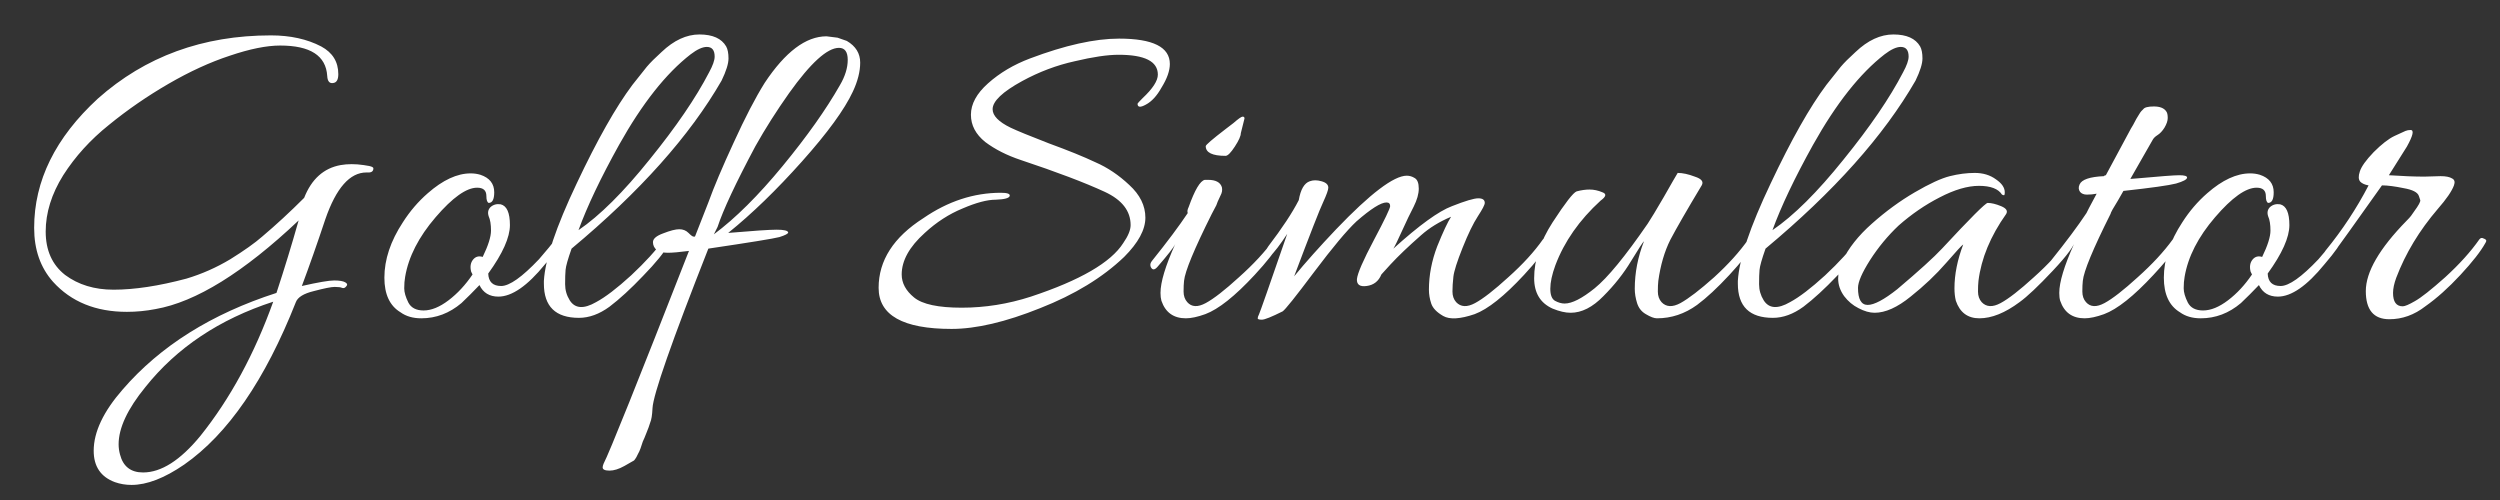<?xml version="1.0" encoding="UTF-8"?> <svg xmlns="http://www.w3.org/2000/svg" width="65" height="13" viewBox="0 0 65 13" fill="none"><rect x="0" y="0" width="65" height="13" fill="#333333" stroke="none"/><path d="M4.044 8.036C3.796 8.084 3.548 8.108 3.3 8.108C2.492 8.108 1.852 7.848 1.38 7.328C1.052 6.96 0.888 6.492 0.888 5.924C0.888 4.7 1.44 3.58 2.544 2.564C3.776 1.468 5.276 0.92 7.044 0.92C7.548 0.92 7.984 1.016 8.352 1.208C8.648 1.368 8.796 1.608 8.796 1.928C8.796 2.064 8.756 2.14 8.676 2.156C8.572 2.18 8.516 2.12 8.508 1.976C8.476 1.448 8.068 1.184 7.284 1.184C6.932 1.184 6.496 1.272 5.976 1.448C5.464 1.616 4.932 1.86 4.38 2.18C3.828 2.5 3.312 2.856 2.832 3.248C2.352 3.632 1.956 4.068 1.644 4.556C1.34 5.044 1.188 5.532 1.188 6.02C1.188 6.508 1.356 6.884 1.692 7.148C2.036 7.404 2.456 7.532 2.952 7.532C3.496 7.532 4.128 7.436 4.848 7.244C5.248 7.124 5.628 6.956 5.988 6.74C6.348 6.516 6.624 6.32 6.816 6.152C7.176 5.848 7.54 5.512 7.908 5.144C8.1 4.656 8.416 4.372 8.856 4.292C9.04 4.26 9.24 4.26 9.456 4.292L9.6 4.316C9.672 4.332 9.708 4.352 9.708 4.376C9.708 4.456 9.656 4.492 9.552 4.484C9.544 4.484 9.536 4.484 9.528 4.484C9.096 4.484 8.74 4.888 8.46 5.696C8.244 6.344 8.04 6.924 7.848 7.436C8.272 7.34 8.552 7.292 8.688 7.292C8.824 7.292 8.92 7.308 8.976 7.34C9.032 7.372 9.04 7.408 9 7.448C8.968 7.488 8.932 7.5 8.892 7.484C8.86 7.468 8.796 7.46 8.7 7.46C8.612 7.46 8.432 7.496 8.16 7.568C7.896 7.632 7.74 7.728 7.692 7.856C6.892 9.88 5.924 11.288 4.788 12.08C4.276 12.432 3.82 12.608 3.42 12.608C3.268 12.608 3.124 12.584 2.988 12.536C2.62 12.4 2.436 12.128 2.436 11.72C2.436 11.232 2.688 10.7 3.192 10.124C4.168 8.996 5.5 8.16 7.188 7.616C7.396 6.984 7.588 6.356 7.764 5.732C6.332 7.084 5.092 7.852 4.044 8.036ZM3.084 11.552C3.084 11.64 3.096 11.728 3.12 11.816C3.2 12.128 3.4 12.284 3.72 12.284C4.192 12.284 4.688 11.968 5.208 11.336C5.984 10.368 6.616 9.204 7.104 7.844C5.704 8.3 4.596 9.04 3.78 10.064C3.316 10.632 3.084 11.128 3.084 11.552ZM12.55 6.68C12.694 6.384 12.766 6.156 12.766 5.996C12.766 5.836 12.746 5.712 12.706 5.624C12.674 5.528 12.69 5.448 12.754 5.384C12.826 5.32 12.914 5.296 13.018 5.312C13.178 5.352 13.258 5.532 13.258 5.852C13.258 6.172 13.07 6.592 12.694 7.112C12.702 7.328 12.814 7.436 13.03 7.436C13.246 7.436 13.574 7.204 14.014 6.74C14.222 6.5 14.35 6.344 14.398 6.272C14.454 6.2 14.502 6.176 14.542 6.2C14.582 6.216 14.602 6.232 14.602 6.248C14.602 6.328 14.458 6.536 14.17 6.872C13.714 7.432 13.31 7.712 12.958 7.712C12.726 7.712 12.562 7.612 12.466 7.412C12.306 7.58 12.15 7.736 11.998 7.88C11.686 8.144 11.338 8.276 10.954 8.276C10.738 8.276 10.558 8.224 10.414 8.12C10.134 7.952 9.994 7.652 9.994 7.22C9.994 6.748 10.154 6.268 10.474 5.78C10.658 5.492 10.874 5.24 11.122 5.024C11.514 4.68 11.886 4.508 12.238 4.508C12.326 4.508 12.41 4.52 12.49 4.544C12.73 4.624 12.85 4.776 12.85 5C12.85 5.184 12.802 5.276 12.706 5.276C12.666 5.26 12.646 5.2 12.646 5.096C12.646 4.952 12.566 4.88 12.406 4.88C12.126 4.88 11.766 5.136 11.326 5.648C10.886 6.16 10.622 6.676 10.534 7.196C10.518 7.284 10.51 7.384 10.51 7.496C10.51 7.6 10.546 7.724 10.618 7.868C10.69 8.004 10.822 8.072 11.014 8.072C11.214 8.072 11.43 7.984 11.662 7.808C11.894 7.632 12.102 7.408 12.286 7.136L12.25 7.064C12.218 6.936 12.234 6.832 12.298 6.752C12.362 6.672 12.446 6.648 12.55 6.68ZM18.437 1.88C18.533 1.704 18.581 1.568 18.581 1.472C18.581 1.304 18.513 1.22 18.377 1.22C18.265 1.22 18.125 1.284 17.957 1.412C17.317 1.908 16.697 2.692 16.097 3.764C15.617 4.628 15.265 5.368 15.041 5.984C15.593 5.608 16.209 4.996 16.889 4.148C17.577 3.3 18.093 2.544 18.437 1.88ZM14.861 6.464C14.765 6.736 14.713 6.92 14.705 7.016C14.697 7.104 14.693 7.228 14.693 7.388C14.693 7.54 14.733 7.68 14.813 7.808C14.949 8.024 15.177 8.04 15.497 7.856C15.737 7.728 16.041 7.496 16.409 7.16C16.777 6.816 17.061 6.504 17.261 6.224C17.277 6.2 17.301 6.188 17.333 6.188C17.405 6.188 17.425 6.24 17.393 6.344C17.273 6.56 17.049 6.836 16.721 7.172C16.401 7.508 16.109 7.776 15.845 7.976C15.581 8.168 15.317 8.264 15.053 8.264C14.445 8.264 14.141 7.968 14.141 7.376C14.141 7.352 14.141 7.328 14.141 7.304C14.173 6.744 14.457 5.9 14.993 4.772C15.529 3.636 16.013 2.78 16.445 2.204L16.817 1.736C16.905 1.632 17.033 1.504 17.201 1.352C17.521 1.048 17.849 0.896 18.185 0.896C18.529 0.896 18.761 1 18.881 1.208C18.921 1.28 18.941 1.384 18.941 1.52C18.941 1.656 18.881 1.848 18.761 2.096C17.937 3.528 16.637 4.984 14.861 6.464ZM16.545 11.888C16.521 11.928 16.501 11.956 16.485 11.972C16.461 11.988 16.377 12.036 16.233 12.116C16.089 12.196 15.961 12.236 15.849 12.236C15.729 12.236 15.669 12.208 15.669 12.152C15.669 12.128 15.677 12.096 15.693 12.056C15.837 11.784 16.577 9.94 17.913 6.524C17.665 6.556 17.481 6.572 17.361 6.572C17.241 6.572 17.145 6.548 17.073 6.5C17.009 6.444 16.977 6.376 16.977 6.296C16.977 6.208 17.065 6.132 17.241 6.068C17.425 5.996 17.565 5.96 17.661 5.96C17.757 5.96 17.837 5.992 17.901 6.056C17.965 6.12 18.009 6.152 18.033 6.152H18.069L18.417 5.264C18.561 4.864 18.781 4.344 19.077 3.704C19.373 3.056 19.641 2.54 19.881 2.156C20.417 1.348 20.953 0.944 21.489 0.944L21.777 0.98L22.017 1.064C22.249 1.2 22.365 1.388 22.365 1.628C22.365 1.86 22.301 2.112 22.173 2.384C21.957 2.848 21.517 3.452 20.853 4.196C20.189 4.94 19.549 5.56 18.933 6.056C19.589 6 20.009 5.972 20.193 5.972C20.385 5.972 20.485 5.996 20.493 6.044C20.493 6.076 20.417 6.116 20.265 6.164C20.113 6.204 19.497 6.304 18.417 6.464C17.465 8.88 16.981 10.264 16.965 10.616C16.957 10.792 16.937 10.916 16.905 10.988C16.881 11.068 16.849 11.156 16.809 11.252C16.769 11.356 16.737 11.432 16.713 11.48C16.697 11.536 16.677 11.596 16.653 11.66C16.629 11.724 16.609 11.768 16.593 11.792C16.577 11.824 16.561 11.856 16.545 11.888ZM21.837 2.216C21.973 1.984 22.041 1.764 22.041 1.556C22.041 1.348 21.965 1.244 21.813 1.244C21.509 1.244 21.077 1.636 20.517 2.42C20.189 2.884 19.897 3.344 19.641 3.8C19.129 4.76 18.801 5.46 18.657 5.9L18.561 6.092C19.121 5.676 19.717 5.084 20.349 4.316C20.981 3.548 21.477 2.848 21.837 2.216ZM30.416 1.664C30.416 1.84 30.344 2.044 30.2 2.276C30.08 2.492 29.944 2.64 29.792 2.72C29.648 2.8 29.576 2.792 29.576 2.696C29.576 2.688 29.62 2.64 29.708 2.552C29.972 2.304 30.104 2.1 30.104 1.94C30.104 1.596 29.764 1.424 29.084 1.424C28.796 1.424 28.416 1.48 27.944 1.592C27.472 1.696 27.016 1.868 26.576 2.108C26.064 2.388 25.808 2.632 25.808 2.84C25.808 3.008 25.964 3.168 26.276 3.32C26.444 3.4 26.776 3.536 27.272 3.728C27.776 3.912 28.18 4.076 28.484 4.22C28.796 4.356 29.088 4.552 29.36 4.808C29.64 5.064 29.78 5.348 29.78 5.66C29.78 5.972 29.596 6.312 29.228 6.68C28.668 7.216 27.94 7.66 27.044 8.012C26.148 8.372 25.38 8.552 24.74 8.552C23.476 8.552 22.844 8.196 22.844 7.484C22.844 6.772 23.232 6.168 24.008 5.672C24.648 5.232 25.32 5.012 26.024 5.012C26.192 5.012 26.268 5.04 26.252 5.096C26.236 5.152 26.116 5.184 25.892 5.192C25.668 5.192 25.38 5.268 25.028 5.42C24.676 5.564 24.348 5.776 24.044 6.056C23.644 6.416 23.444 6.776 23.444 7.136C23.444 7.36 23.552 7.56 23.768 7.736C23.984 7.912 24.396 8 25.004 8C25.612 8 26.212 7.904 26.804 7.712C28.084 7.288 28.884 6.824 29.204 6.32C29.332 6.136 29.396 5.98 29.396 5.852C29.396 5.484 29.172 5.196 28.724 4.988C28.204 4.748 27.476 4.472 26.54 4.16C26.18 4.04 25.872 3.884 25.616 3.692C25.368 3.492 25.244 3.256 25.244 2.984C25.244 2.704 25.392 2.432 25.688 2.168C25.992 1.896 26.356 1.68 26.78 1.52C27.692 1.176 28.464 1.004 29.096 1.004C29.976 1.004 30.416 1.224 30.416 1.664ZM31.409 4.676C31.609 4.676 31.729 4.74 31.769 4.868C31.785 4.94 31.773 5.012 31.733 5.084C31.701 5.148 31.677 5.2 31.661 5.24C31.645 5.28 31.633 5.312 31.625 5.336C31.585 5.416 31.545 5.492 31.505 5.564C31.049 6.476 30.809 7.056 30.785 7.304C30.777 7.376 30.773 7.468 30.773 7.58C30.773 7.692 30.805 7.784 30.869 7.856C30.981 7.984 31.141 7.992 31.349 7.88C31.557 7.768 31.845 7.544 32.213 7.208C32.589 6.872 32.893 6.544 33.125 6.224C33.157 6.184 33.193 6.176 33.233 6.2C33.273 6.216 33.293 6.236 33.293 6.26C33.293 6.276 33.285 6.296 33.269 6.32C33.149 6.536 32.933 6.812 32.621 7.148C32.109 7.7 31.681 8.04 31.337 8.168C31.137 8.24 30.969 8.276 30.833 8.276C30.513 8.276 30.301 8.124 30.197 7.82C30.181 7.764 30.173 7.696 30.173 7.616C30.173 7.336 30.301 6.912 30.557 6.344C30.517 6.432 30.361 6.632 30.089 6.944C30.017 7.024 29.961 7.024 29.921 6.944C29.913 6.928 29.909 6.908 29.909 6.884C29.909 6.852 29.925 6.816 29.957 6.776C30.349 6.288 30.657 5.876 30.881 5.54C30.865 5.5 30.873 5.448 30.905 5.384C31.065 4.936 31.205 4.7 31.325 4.676C31.349 4.676 31.377 4.676 31.409 4.676ZM32.357 3.08L32.261 3.464C32.261 3.536 32.209 3.652 32.105 3.812C32.001 3.972 31.921 4.052 31.865 4.052C31.521 4.052 31.349 3.968 31.349 3.8C31.349 3.768 31.521 3.62 31.865 3.356L32.069 3.2C32.197 3.088 32.277 3.032 32.309 3.032C32.341 3.032 32.357 3.048 32.357 3.08ZM34.536 4.88C34.536 4.936 34.492 5.06 34.404 5.252C34.316 5.436 34.064 6.08 33.648 7.184C33.936 6.832 34.3 6.424 34.74 5.96C35.628 5.032 36.24 4.568 36.576 4.568C36.648 4.568 36.716 4.588 36.78 4.628C36.852 4.668 36.888 4.76 36.888 4.904C36.888 5.04 36.844 5.196 36.756 5.372C36.668 5.54 36.568 5.748 36.456 5.996C36.344 6.244 36.268 6.4 36.228 6.464C36.9 5.856 37.408 5.488 37.752 5.36C38.096 5.224 38.324 5.156 38.436 5.156C38.548 5.156 38.604 5.196 38.604 5.276C38.604 5.324 38.544 5.44 38.424 5.624C38.304 5.808 38.172 6.08 38.028 6.44C37.884 6.8 37.804 7.052 37.788 7.196C37.772 7.34 37.764 7.468 37.764 7.58C37.764 7.692 37.796 7.784 37.86 7.856C37.98 7.984 38.144 7.992 38.352 7.88C38.56 7.768 38.848 7.544 39.216 7.208C39.592 6.872 39.892 6.544 40.116 6.224C40.148 6.184 40.184 6.176 40.224 6.2C40.272 6.216 40.296 6.236 40.296 6.26C40.296 6.276 40.288 6.296 40.272 6.32C40.152 6.536 39.936 6.812 39.624 7.148C39.112 7.7 38.684 8.04 38.34 8.168C37.964 8.296 37.692 8.312 37.524 8.216C37.356 8.12 37.252 8.012 37.212 7.892C37.172 7.772 37.152 7.652 37.152 7.532C37.152 7.156 37.224 6.78 37.368 6.404C37.52 6.028 37.64 5.772 37.728 5.636C37.424 5.764 37.164 5.924 36.948 6.116C36.62 6.404 36.356 6.656 36.156 6.872L35.916 7.136C35.844 7.312 35.716 7.412 35.532 7.436C35.356 7.46 35.272 7.4 35.28 7.256C35.296 7.104 35.444 6.764 35.724 6.236C36.004 5.708 36.144 5.416 36.144 5.36C36.144 5.296 36.112 5.264 36.048 5.264C35.904 5.264 35.644 5.428 35.268 5.756C35.02 5.988 34.652 6.428 34.164 7.076C33.684 7.716 33.412 8.056 33.348 8.096C33.06 8.24 32.88 8.312 32.808 8.312C32.736 8.312 32.7 8.3 32.7 8.276C32.7 8.252 32.712 8.216 32.736 8.168C32.76 8.12 33.004 7.424 33.468 6.08C33.292 6.352 33.132 6.56 32.988 6.704C32.924 6.776 32.892 6.764 32.892 6.668C32.892 6.564 32.92 6.476 32.976 6.404C33.336 5.932 33.6 5.532 33.768 5.204C33.816 4.924 33.912 4.76 34.056 4.712C34.144 4.68 34.244 4.68 34.356 4.712C34.476 4.744 34.536 4.8 34.536 4.88ZM45.612 6.32C45.492 6.536 45.276 6.812 44.964 7.148C44.652 7.484 44.372 7.744 44.124 7.928C43.804 8.16 43.456 8.276 43.08 8.276C43.008 8.276 42.912 8.24 42.792 8.168C42.68 8.104 42.604 8.008 42.564 7.88C42.524 7.752 42.504 7.628 42.504 7.508C42.504 7.092 42.584 6.68 42.744 6.272C42.72 6.288 42.608 6.46 42.408 6.788C42.216 7.108 41.976 7.412 41.688 7.7C41.408 7.988 41.124 8.132 40.836 8.132C40.7 8.132 40.544 8.096 40.368 8.024C40.048 7.88 39.888 7.616 39.888 7.232C39.888 6.76 40.048 6.276 40.368 5.78C40.696 5.276 40.904 5.008 40.992 4.976C41.112 4.944 41.224 4.928 41.328 4.928C41.44 4.928 41.552 4.952 41.664 5C41.776 5.04 41.76 5.112 41.616 5.216C41.064 5.72 40.672 6.28 40.44 6.896C40.352 7.136 40.308 7.34 40.308 7.508C40.308 7.668 40.348 7.772 40.428 7.82C40.516 7.868 40.6 7.892 40.68 7.892C40.872 7.892 41.132 7.76 41.46 7.496C41.796 7.224 42.256 6.664 42.84 5.816C42.92 5.696 43.06 5.464 43.26 5.12C43.46 4.768 43.58 4.56 43.62 4.496C43.748 4.496 43.896 4.528 44.064 4.592C44.24 4.648 44.3 4.724 44.244 4.82C43.86 5.46 43.588 5.932 43.428 6.236C43.276 6.54 43.172 6.896 43.116 7.304C43.108 7.376 43.104 7.468 43.104 7.58C43.104 7.692 43.136 7.784 43.2 7.856C43.32 7.984 43.484 7.992 43.692 7.88C43.908 7.76 44.2 7.536 44.568 7.208C44.936 6.872 45.232 6.544 45.456 6.224C45.488 6.184 45.524 6.176 45.564 6.2C45.612 6.216 45.636 6.236 45.636 6.26C45.636 6.276 45.628 6.296 45.612 6.32ZM49.48 1.88C49.576 1.704 49.624 1.568 49.624 1.472C49.624 1.304 49.556 1.22 49.42 1.22C49.308 1.22 49.168 1.284 49 1.412C48.36 1.908 47.74 2.692 47.14 3.764C46.66 4.628 46.308 5.368 46.084 5.984C46.636 5.608 47.252 4.996 47.932 4.148C48.62 3.3 49.136 2.544 49.48 1.88ZM45.904 6.464C45.808 6.736 45.756 6.92 45.748 7.016C45.74 7.104 45.736 7.228 45.736 7.388C45.736 7.54 45.776 7.68 45.856 7.808C45.992 8.024 46.22 8.04 46.54 7.856C46.78 7.728 47.084 7.496 47.452 7.16C47.82 6.816 48.104 6.504 48.304 6.224C48.32 6.2 48.344 6.188 48.376 6.188C48.448 6.188 48.468 6.24 48.436 6.344C48.316 6.56 48.092 6.836 47.764 7.172C47.444 7.508 47.152 7.776 46.888 7.976C46.624 8.168 46.36 8.264 46.096 8.264C45.488 8.264 45.184 7.968 45.184 7.376C45.184 7.352 45.184 7.328 45.184 7.304C45.216 6.744 45.5 5.9 46.036 4.772C46.572 3.636 47.056 2.78 47.488 2.204L47.86 1.736C47.948 1.632 48.076 1.504 48.244 1.352C48.564 1.048 48.892 0.896 49.228 0.896C49.572 0.896 49.804 1 49.924 1.208C49.964 1.28 49.984 1.384 49.984 1.52C49.984 1.656 49.924 1.848 49.804 2.096C48.98 3.528 47.68 4.984 45.904 6.464ZM48.74 8.132C48.612 8.132 48.472 8.092 48.32 8.012C48.176 7.94 48.052 7.836 47.948 7.7C47.844 7.556 47.792 7.404 47.792 7.244C47.792 7.084 47.828 6.932 47.9 6.788C48.06 6.452 48.316 6.128 48.668 5.816C49.028 5.496 49.4 5.224 49.784 5C50.168 4.776 50.472 4.636 50.696 4.58C50.92 4.524 51.136 4.496 51.344 4.496C51.56 4.496 51.744 4.552 51.896 4.664C52.048 4.768 52.124 4.88 52.124 5C52.124 5.04 52.12 5.064 52.112 5.072C52.104 5.08 52.084 5.076 52.052 5.06C51.956 4.908 51.756 4.832 51.452 4.832C51.156 4.832 50.816 4.932 50.432 5.132C50.056 5.324 49.7 5.568 49.364 5.864C49.084 6.128 48.836 6.428 48.62 6.764C48.412 7.092 48.308 7.332 48.308 7.484C48.308 7.78 48.392 7.928 48.56 7.928C48.728 7.928 48.984 7.792 49.328 7.52C49.896 7.04 50.284 6.688 50.492 6.464C51.228 5.672 51.624 5.276 51.68 5.276C51.776 5.276 51.892 5.304 52.028 5.36C52.164 5.416 52.208 5.484 52.16 5.564C51.752 6.14 51.512 6.72 51.44 7.304C51.432 7.376 51.428 7.468 51.428 7.58C51.428 7.692 51.46 7.784 51.524 7.856C51.644 7.984 51.808 7.992 52.016 7.88C52.224 7.768 52.512 7.544 52.88 7.208C53.256 6.872 53.556 6.544 53.78 6.224C53.812 6.184 53.848 6.176 53.888 6.2C53.928 6.216 53.948 6.232 53.948 6.248C53.948 6.368 53.756 6.632 53.372 7.04C52.996 7.44 52.708 7.712 52.508 7.856C52.132 8.136 51.784 8.276 51.464 8.276C51.16 8.276 50.956 8.124 50.852 7.82C50.828 7.724 50.816 7.616 50.816 7.496C50.816 7.136 50.892 6.756 51.044 6.356C51.012 6.372 50.864 6.532 50.6 6.836C50.336 7.14 50.028 7.432 49.676 7.712C49.332 7.992 49.02 8.132 48.74 8.132ZM55.544 4.64C56.16 4.584 56.532 4.556 56.66 4.556C56.797 4.556 56.864 4.576 56.864 4.616C56.864 4.664 56.769 4.716 56.577 4.772C56.392 4.82 55.937 4.884 55.209 4.964C55.169 5.036 55.12 5.12 55.065 5.216C54.944 5.408 54.88 5.524 54.873 5.564C54.416 6.476 54.176 7.056 54.153 7.304C54.145 7.376 54.141 7.468 54.141 7.58C54.141 7.692 54.172 7.784 54.236 7.856C54.349 7.984 54.508 7.992 54.717 7.88C54.925 7.768 55.212 7.544 55.581 7.208C55.956 6.872 56.261 6.544 56.492 6.224C56.525 6.184 56.565 6.176 56.612 6.2C56.733 6.256 56.525 6.572 55.989 7.148C55.477 7.7 55.048 8.04 54.705 8.168C54.505 8.24 54.337 8.276 54.2 8.276C53.88 8.276 53.669 8.124 53.565 7.82C53.548 7.764 53.541 7.696 53.541 7.616C53.541 7.336 53.669 6.912 53.925 6.344C53.885 6.432 53.728 6.632 53.456 6.944C53.385 7.024 53.328 7.024 53.288 6.944C53.281 6.928 53.276 6.908 53.276 6.884C53.276 6.852 53.292 6.816 53.325 6.776C53.717 6.288 54.025 5.876 54.248 5.54C54.248 5.532 54.337 5.364 54.513 5.036C54.432 5.052 54.349 5.06 54.261 5.06C54.181 5.06 54.12 5.036 54.081 4.988C54.041 4.932 54.036 4.868 54.069 4.796C54.124 4.668 54.337 4.596 54.705 4.58C54.712 4.564 54.728 4.556 54.752 4.556L55.352 3.44C55.385 3.376 55.42 3.312 55.461 3.248C55.501 3.176 55.529 3.124 55.544 3.092C55.569 3.052 55.593 3.012 55.617 2.972C55.641 2.932 55.66 2.904 55.676 2.888C55.693 2.872 55.709 2.856 55.724 2.84C55.757 2.792 55.849 2.768 56.001 2.768C56.16 2.768 56.269 2.812 56.325 2.9C56.349 2.932 56.361 2.988 56.361 3.068C56.361 3.14 56.333 3.224 56.276 3.32C56.221 3.408 56.16 3.472 56.096 3.512C56.032 3.552 55.989 3.596 55.965 3.644L55.389 4.652L55.544 4.64ZM58.816 6.68C58.96 6.384 59.032 6.156 59.032 5.996C59.032 5.836 59.012 5.712 58.972 5.624C58.94 5.528 58.956 5.448 59.02 5.384C59.092 5.32 59.18 5.296 59.284 5.312C59.444 5.352 59.524 5.532 59.524 5.852C59.524 6.172 59.336 6.592 58.96 7.112C58.968 7.328 59.08 7.436 59.296 7.436C59.512 7.436 59.84 7.204 60.28 6.74C60.488 6.5 60.616 6.344 60.664 6.272C60.72 6.2 60.768 6.176 60.808 6.2C60.848 6.216 60.868 6.232 60.868 6.248C60.868 6.328 60.724 6.536 60.436 6.872C59.98 7.432 59.576 7.712 59.224 7.712C58.992 7.712 58.828 7.612 58.732 7.412C58.572 7.58 58.416 7.736 58.264 7.88C57.952 8.144 57.604 8.276 57.22 8.276C57.004 8.276 56.824 8.224 56.68 8.12C56.4 7.952 56.26 7.652 56.26 7.22C56.26 6.748 56.42 6.268 56.74 5.78C56.924 5.492 57.14 5.24 57.388 5.024C57.78 4.68 58.152 4.508 58.504 4.508C58.592 4.508 58.676 4.52 58.756 4.544C58.996 4.624 59.116 4.776 59.116 5C59.116 5.184 59.068 5.276 58.972 5.276C58.932 5.26 58.912 5.2 58.912 5.096C58.912 4.952 58.832 4.88 58.672 4.88C58.392 4.88 58.032 5.136 57.592 5.648C57.152 6.16 56.888 6.676 56.8 7.196C56.784 7.284 56.776 7.384 56.776 7.496C56.776 7.6 56.812 7.724 56.884 7.868C56.956 8.004 57.088 8.072 57.28 8.072C57.48 8.072 57.696 7.984 57.928 7.808C58.16 7.632 58.368 7.408 58.552 7.136L58.516 7.064C58.484 6.936 58.5 6.832 58.564 6.752C58.628 6.672 58.712 6.648 58.816 6.68ZM62.123 8.3C61.715 8.3 61.511 8.056 61.511 7.568C61.511 7.072 61.863 6.464 62.567 5.744C62.623 5.688 62.663 5.644 62.687 5.612L62.771 5.492C62.883 5.34 62.935 5.244 62.927 5.204L62.891 5.096C62.859 5 62.727 4.932 62.495 4.892C62.263 4.844 62.075 4.82 61.931 4.82C61.211 5.836 60.795 6.416 60.683 6.56C60.571 6.704 60.495 6.764 60.455 6.74C60.415 6.716 60.395 6.688 60.395 6.656C60.395 6.624 60.419 6.576 60.467 6.512C60.899 5.984 61.271 5.42 61.583 4.82C61.487 4.804 61.415 4.772 61.367 4.724C61.319 4.668 61.315 4.58 61.355 4.46C61.395 4.332 61.515 4.164 61.715 3.956C61.923 3.748 62.103 3.608 62.255 3.536C62.407 3.464 62.503 3.42 62.543 3.404C62.583 3.388 62.627 3.38 62.675 3.38C62.771 3.38 62.739 3.524 62.579 3.812L62.111 4.556C62.471 4.58 62.779 4.592 63.035 4.592L63.455 4.58C63.591 4.58 63.691 4.6 63.755 4.64C63.819 4.672 63.835 4.732 63.803 4.82C63.747 4.972 63.607 5.176 63.383 5.432C62.903 5.992 62.543 6.588 62.303 7.22C62.247 7.372 62.219 7.504 62.219 7.616C62.219 7.848 62.303 7.964 62.471 7.964C62.527 7.964 62.631 7.92 62.783 7.832C62.943 7.744 63.207 7.536 63.575 7.208C63.943 6.872 64.239 6.544 64.463 6.224C64.495 6.184 64.531 6.176 64.571 6.2C64.619 6.216 64.643 6.236 64.643 6.26C64.643 6.276 64.635 6.296 64.619 6.32C64.499 6.536 64.283 6.812 63.971 7.148C63.659 7.484 63.355 7.756 63.059 7.964C62.771 8.188 62.459 8.3 62.123 8.3Z" fill="white"></path></svg> 